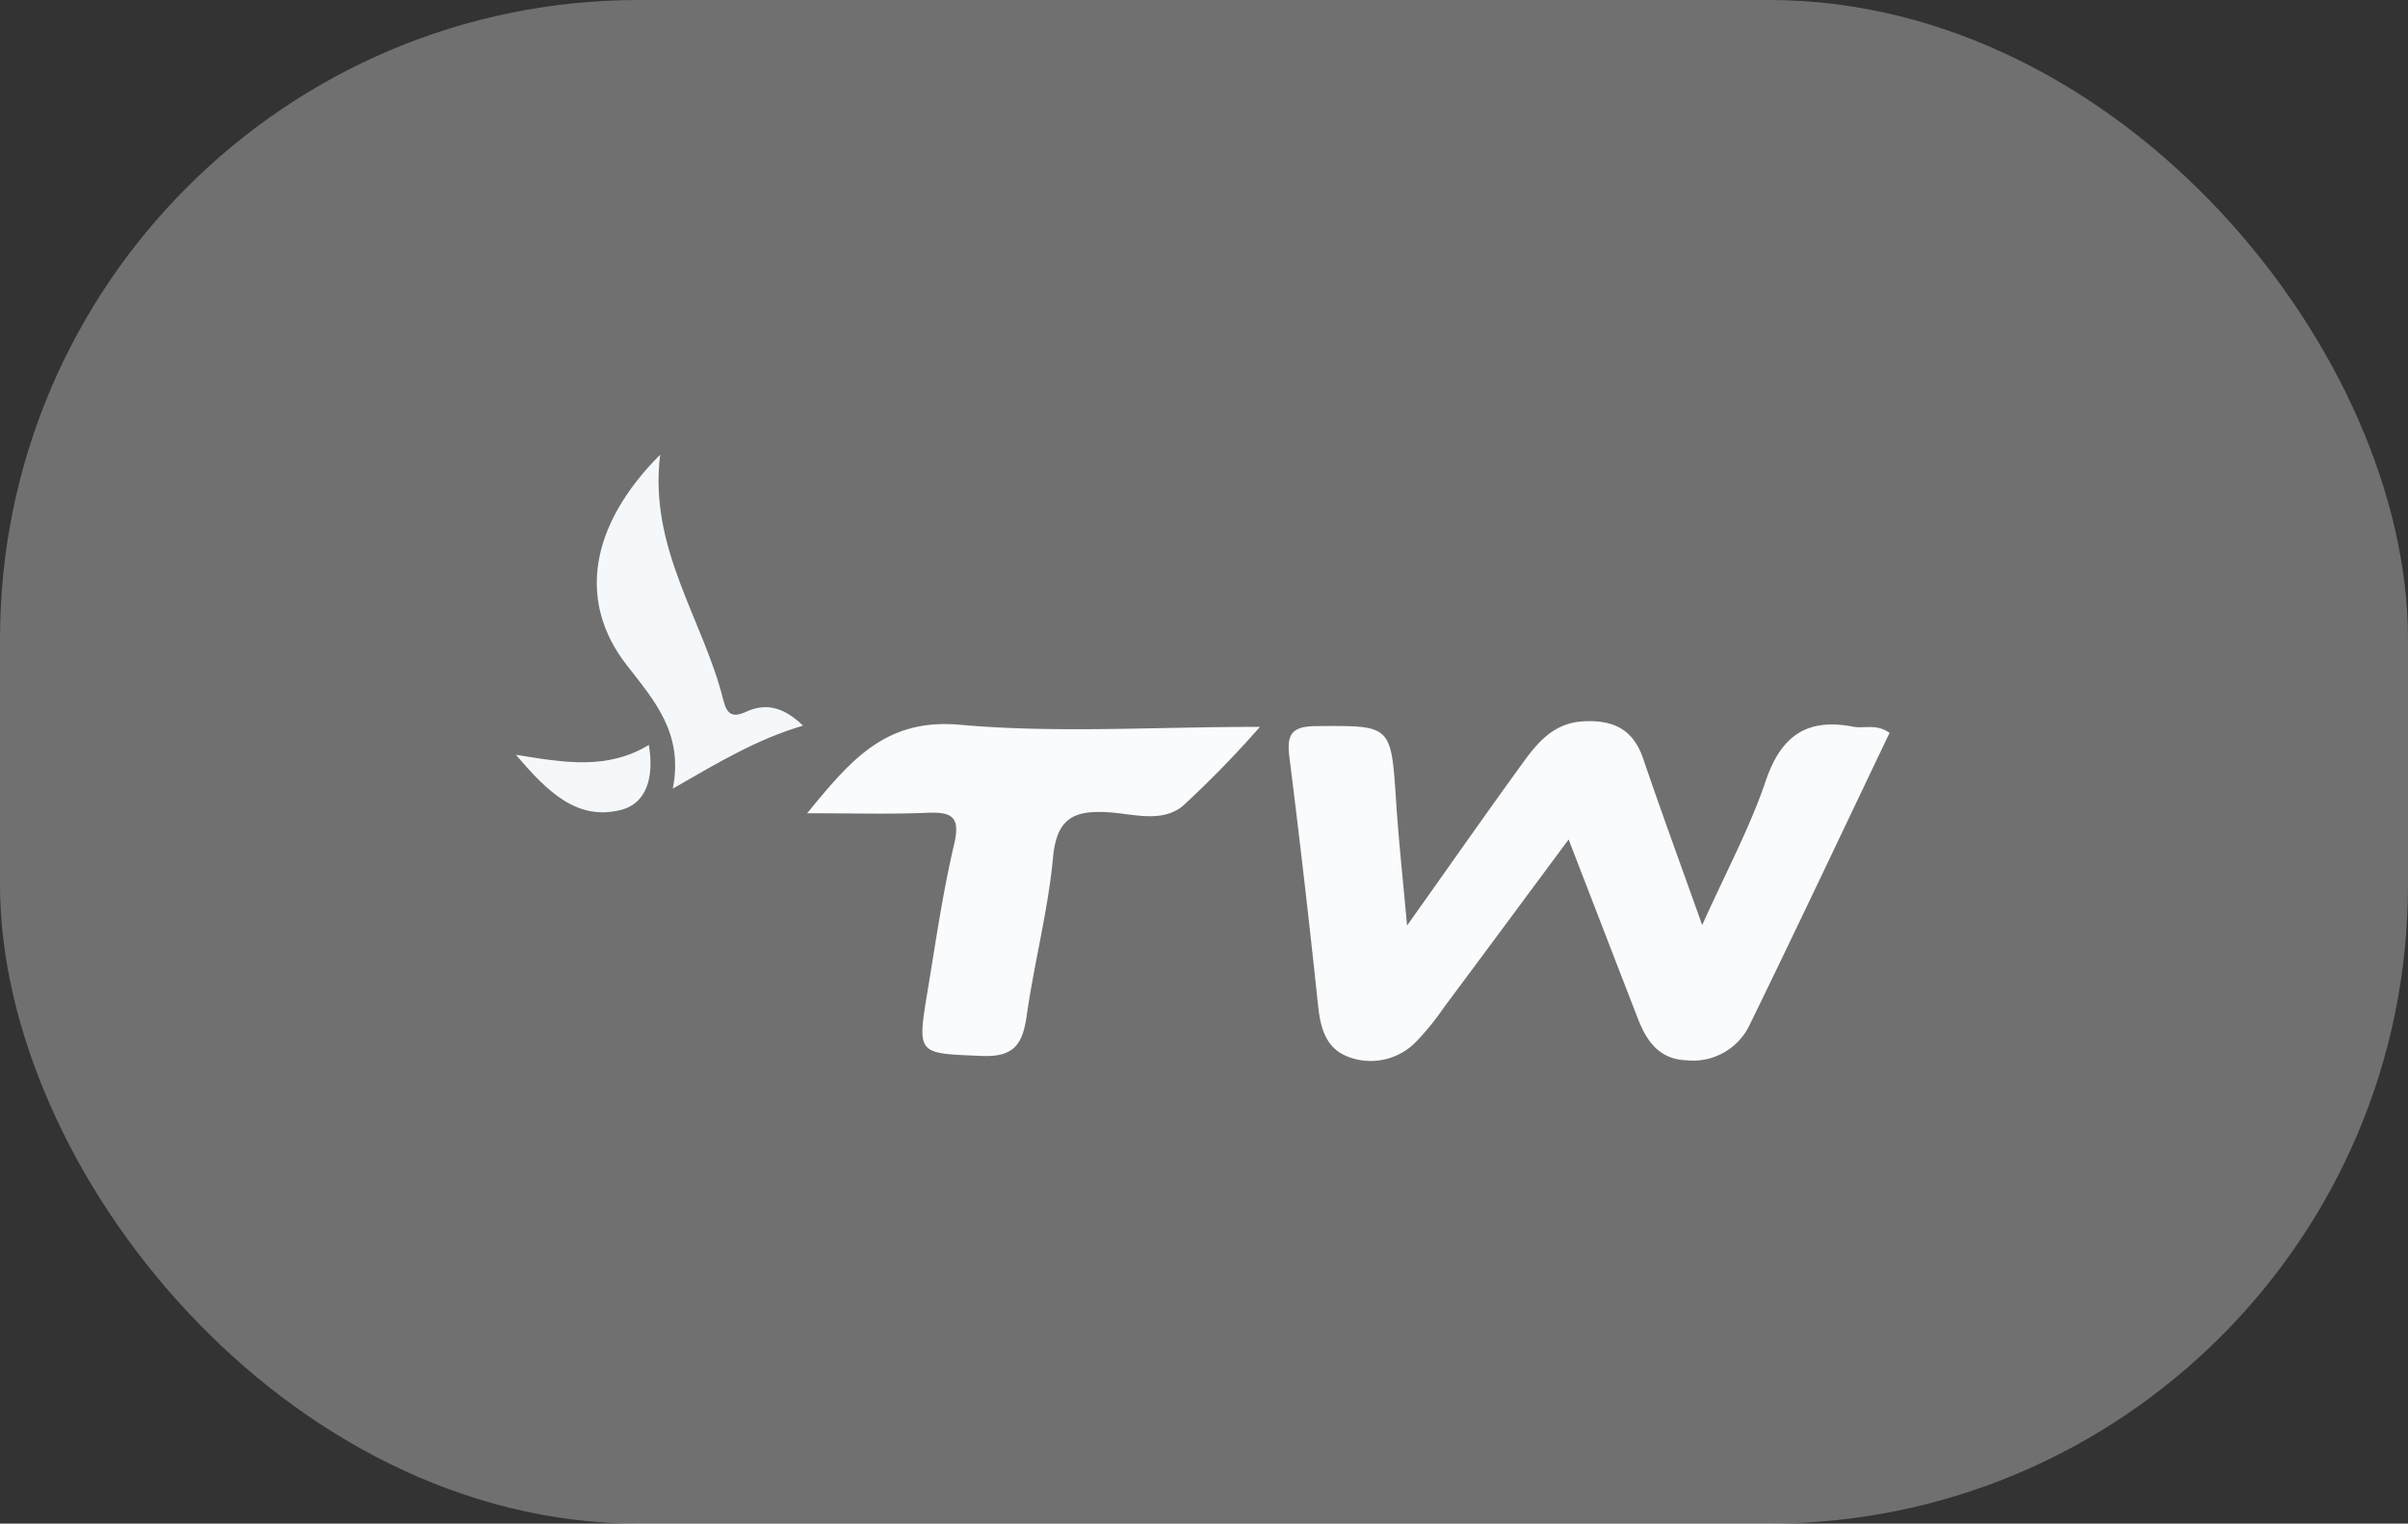 <svg xmlns="http://www.w3.org/2000/svg" width="196" height="124" viewBox="0 0 196 124">
  <rect x="0" y="0" width="196" height="124" fill="#333333" stroke="none"/>
  <g id="Grupo_225" data-name="Grupo 225" transform="translate(-1474 -1122.726)">
    <rect id="Rectángulo_116" data-name="Rectángulo 116" width="196" height="124" rx="52" transform="translate(1474 1122.726)" fill="#fff" opacity="0.3"/>
    <g id="Grupo_116" data-name="Grupo 116" transform="translate(1027.712 -86.426)">
      <path id="Trazado_3860" data-name="Trazado 3860" d="M560.816,1284.478c3.329-4.69,6.278-8.9,9.291-13.062,1.283-1.772,2.6-3.466,5.167-3.567,2.413-.095,3.964.7,4.764,3.055,1.465,4.3,3.032,8.569,4.8,13.534,1.913-4.262,3.868-7.892,5.176-11.743,1.252-3.688,3.379-5.13,7.123-4.4.885.172,1.857-.269,2.953.5-3.788,7.926-7.541,15.884-11.4,23.788a5.1,5.1,0,0,1-5.149,2.858c-2.25-.092-3.242-1.6-3.954-3.432-1.838-4.745-3.67-9.491-5.621-14.538-3.441,4.639-6.807,9.187-10.187,13.723a21.506,21.506,0,0,1-2.157,2.665,5.142,5.142,0,0,1-5.464,1.349c-1.936-.662-2.387-2.342-2.587-4.236q-1.063-10.092-2.327-20.162c-.231-1.831.1-2.551,2.186-2.565,6.109-.039,6.077-.142,6.491,6.071C560.126,1277.488,560.472,1280.652,560.816,1284.478Z" fill="#f9fbfc"/>
      <path id="Trazado_3861" data-name="Trazado 3861" d="M511.987,1275.336c3.51-4.269,6.339-7.744,12.437-7.2,7.827.7,15.764.17,24.42.17a85.272,85.272,0,0,1-6.263,6.422c-1.707,1.419-4.034.663-6.026.532-2.871-.188-4.255.484-4.554,3.669-.406,4.33-1.533,8.587-2.147,12.9-.325,2.28-1.019,3.371-3.638,3.261-5.262-.219-5.294-.057-4.428-5.277.664-4,1.237-8.024,2.165-11.963.543-2.3-.248-2.627-2.228-2.549C518.653,1275.426,515.572,1275.336,511.987,1275.336Z" fill="#f9fbfc"/>
      <path id="Trazado_3862" data-name="Trazado 3862" d="M500.024,1246.152c-.957,7.628,3.488,13.386,5.132,19.946.3,1.211.743,1.491,1.894.966,1.719-.785,3.179-.232,4.6,1.143-3.7,1.086-6.816,2.948-10.6,5.128.9-4.52-1.538-7.207-3.761-10.069C493.313,1258.149,494.225,1251.97,500.024,1246.152Z" fill="#f4f8fa"/>
      <path id="Trazado_3863" data-name="Trazado 3863" d="M499.1,1269.78c.453,2.641-.2,4.756-2.249,5.281-3.558.913-5.973-1.429-8.566-4.481C492.221,1271.215,495.691,1271.833,499.1,1269.78Z" fill="#f4f8fa"/>
    </g>
  </g>
</svg>
